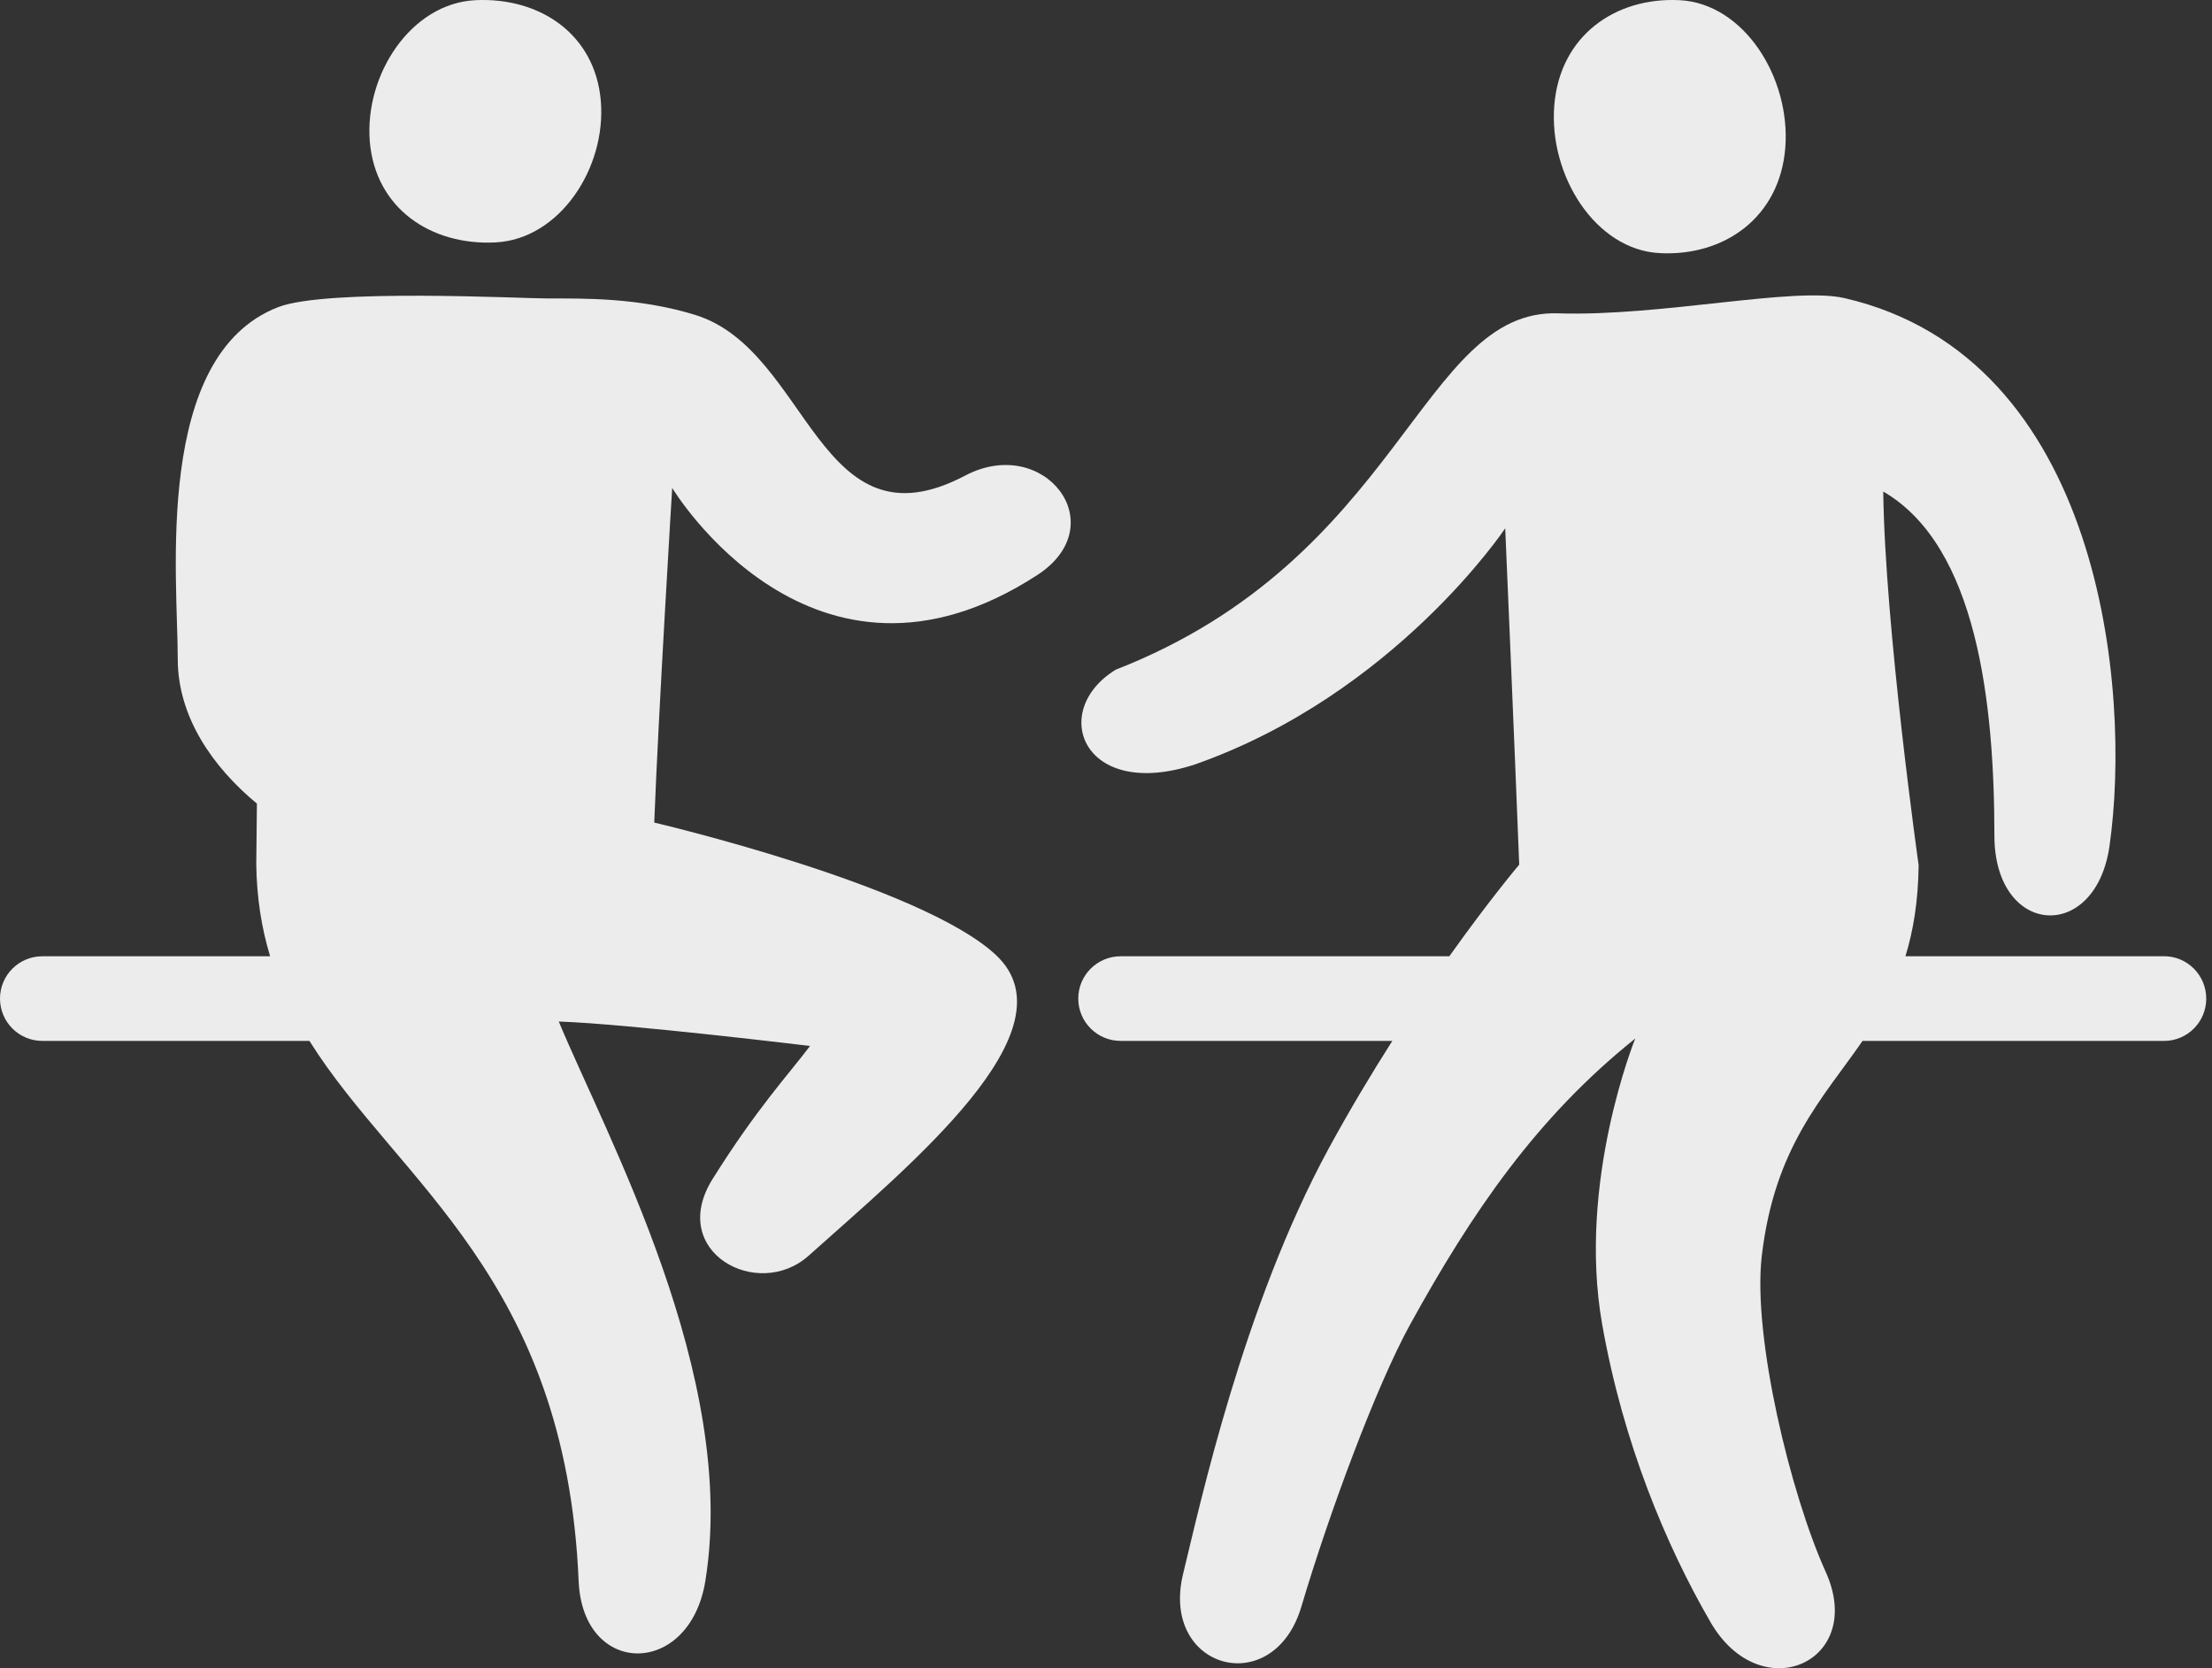 <svg width="61" height="46" viewBox="0 0 61 46" fill="none" xmlns="http://www.w3.org/2000/svg">
<rect x="0" y="0" width="61" height="46" fill="#333333" stroke="none"/>
<path d="M45.771 6.98C47.549 7.071 49.078 6 49.233 4.075C49.383 2.15 48.099 0.097 46.321 0.005C44.545 -0.085 43.014 0.986 42.862 2.911C42.709 4.836 43.994 6.889 45.771 6.98Z" fill="#ECECEC"/>
<path d="M13.66 6.685C15.436 6.597 16.721 4.631 16.569 2.788C16.416 0.943 14.886 -0.082 13.11 0.005C11.332 0.093 10.049 2.059 10.198 3.903C10.354 5.747 11.881 6.772 13.66 6.685Z" fill="#ECECEC"/>
<path d="M26.614 13.115C22.56 15.249 22.325 9.67 19.185 8.688C17.621 8.2 16.068 8.23 15.119 8.23C14.362 8.23 9.001 7.95 7.667 8.47C4.223 9.809 4.902 15.933 4.902 18.172C4.902 19.766 5.862 21.147 7.085 22.159C7.073 23.166 7.067 23.819 7.067 23.819C7.078 24.762 7.216 25.601 7.449 26.369H1.166C0.522 26.369 3.05176e-05 26.891 3.05176e-05 27.535C3.05176e-05 28.179 0.522 28.702 1.166 28.702H8.533C10.966 32.587 15.602 35.221 15.957 43.596C16.07 46.256 19.019 46.258 19.451 43.596C20.367 37.949 16.726 31.337 15.409 28.168C17.307 28.231 22.338 28.842 22.338 28.842C21.76 29.612 20.883 30.543 19.651 32.51C18.393 34.52 20.901 35.88 22.301 34.624C25.097 32.121 29.663 28.396 27.468 26.337C25.412 24.407 18.042 22.682 18.042 22.682C18.163 19.56 18.537 13.454 18.537 13.454C18.537 13.454 22.4 19.89 28.607 15.855C30.734 14.471 28.795 11.967 26.614 13.115L26.614 13.115Z" fill="#ECECEC"/>
<path d="M59.677 26.368H52.546C52.762 25.667 52.898 24.853 52.91 23.858C52.91 23.858 51.98 17.276 51.934 13.554C54.532 15.06 54.999 19.43 54.999 23.037C54.999 25.827 57.789 26.02 58.174 23.325C58.791 19.01 57.945 9.852 50.865 8.22C49.469 7.898 45.8 8.732 42.965 8.64C39.18 8.518 38.656 15.387 30.769 18.466C28.91 19.603 29.863 22.099 32.958 21.077C38.463 19.14 41.509 14.568 41.509 14.568C41.509 14.568 41.775 20.719 41.895 23.842C41.895 23.842 41.093 24.788 39.968 26.368L30.902 26.369C30.258 26.369 29.735 26.891 29.735 27.535C29.735 28.179 30.258 28.702 30.902 28.702H38.396C37.823 29.601 37.227 30.594 36.647 31.658C34.279 36.011 33.088 41.512 32.627 43.395C31.983 46.03 35.119 46.896 35.889 44.298C36.652 41.726 37.953 38.218 38.888 36.52C40.595 33.423 42.378 30.811 45.095 28.637C45.095 28.637 43.489 32.583 44.182 36.513C44.757 39.776 45.938 42.604 47.172 44.732C48.561 47.129 51.472 45.824 50.345 43.338C49.382 41.212 48.326 36.859 48.584 34.636C48.935 31.624 50.268 30.288 51.363 28.703H59.676C60.32 28.703 60.841 28.181 60.841 27.537C60.841 26.892 60.321 26.367 59.677 26.367L59.677 26.368Z" fill="#ECECEC"/>
</svg>
